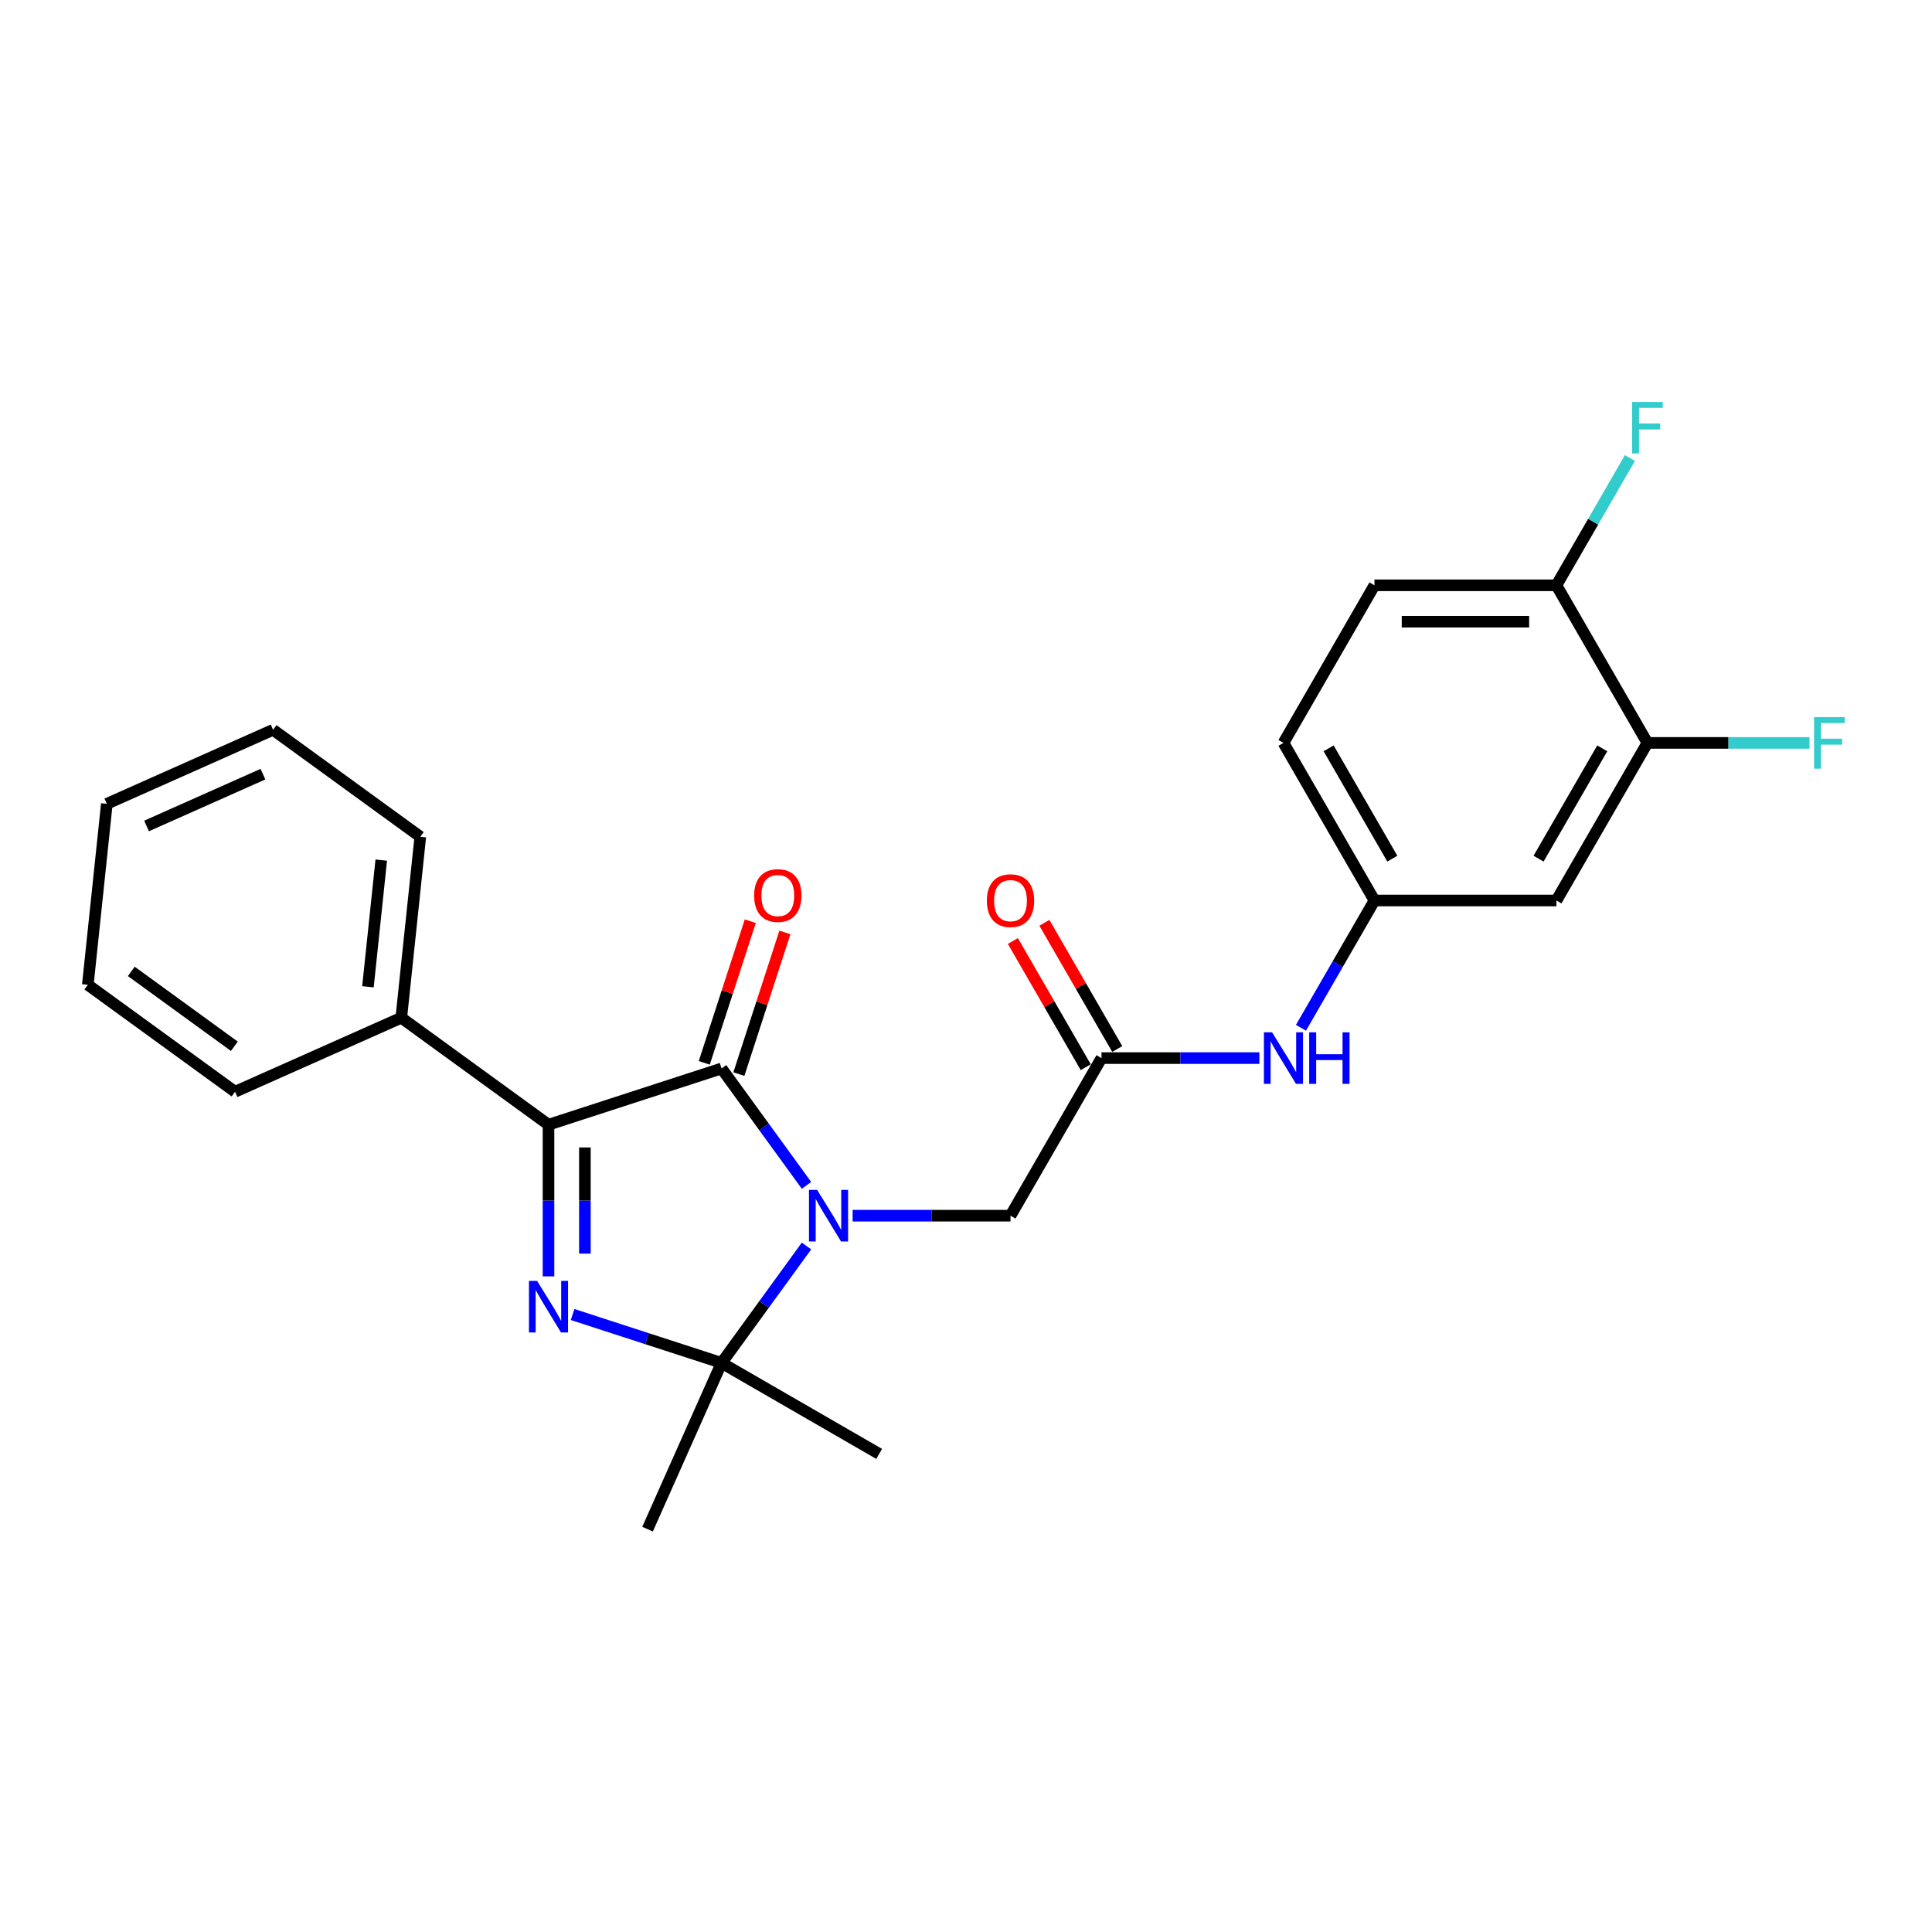 <?xml version='1.0' encoding='iso-8859-1'?>
<svg version='1.1' baseProfile='full'
              xmlns='http://www.w3.org/2000/svg'
                      xmlns:rdkit='http://www.rdkit.org/xml'
                      xmlns:xlink='http://www.w3.org/1999/xlink'
                  xml:space='preserve'
width='1000px' height='1000px' viewBox='0 0 1000 1000'>
<!-- END OF HEADER -->
<rect style='opacity:1.0;fill:#FFFFFF;stroke:none' width='1000' height='1000' x='0' y='0'> </rect>
<path class='bond-1' d='M 417.446,613.547 L 395.465,583.292' style='fill:none;fill-rule:evenodd;stroke:#0000FF;stroke-width:6px;stroke-linecap:butt;stroke-linejoin:miter;stroke-opacity:1' />
<path class='bond-1' d='M 395.465,583.292 L 373.484,553.038' style='fill:none;fill-rule:evenodd;stroke:#000000;stroke-width:6px;stroke-linecap:butt;stroke-linejoin:miter;stroke-opacity:1' />
<path class='bond-2' d='M 417.446,644.931 L 395.465,675.186' style='fill:none;fill-rule:evenodd;stroke:#0000FF;stroke-width:6px;stroke-linecap:butt;stroke-linejoin:miter;stroke-opacity:1' />
<path class='bond-2' d='M 395.465,675.186 L 373.484,705.44' style='fill:none;fill-rule:evenodd;stroke:#000000;stroke-width:6px;stroke-linecap:butt;stroke-linejoin:miter;stroke-opacity:1' />
<path class='bond-4' d='M 441.318,629.239 L 482.177,629.239' style='fill:none;fill-rule:evenodd;stroke:#0000FF;stroke-width:6px;stroke-linecap:butt;stroke-linejoin:miter;stroke-opacity:1' />
<path class='bond-4' d='M 482.177,629.239 L 523.037,629.239' style='fill:none;fill-rule:evenodd;stroke:#000000;stroke-width:6px;stroke-linecap:butt;stroke-linejoin:miter;stroke-opacity:1' />
<path class='bond-0' d='M 296.374,680.386 L 334.929,692.913' style='fill:none;fill-rule:evenodd;stroke:#0000FF;stroke-width:6px;stroke-linecap:butt;stroke-linejoin:miter;stroke-opacity:1' />
<path class='bond-0' d='M 334.929,692.913 L 373.484,705.44' style='fill:none;fill-rule:evenodd;stroke:#000000;stroke-width:6px;stroke-linecap:butt;stroke-linejoin:miter;stroke-opacity:1' />
<path class='bond-25' d='M 283.904,660.642 L 283.904,621.393' style='fill:none;fill-rule:evenodd;stroke:#0000FF;stroke-width:6px;stroke-linecap:butt;stroke-linejoin:miter;stroke-opacity:1' />
<path class='bond-25' d='M 283.904,621.393 L 283.904,582.144' style='fill:none;fill-rule:evenodd;stroke:#000000;stroke-width:6px;stroke-linecap:butt;stroke-linejoin:miter;stroke-opacity:1' />
<path class='bond-25' d='M 302.742,648.867 L 302.742,621.393' style='fill:none;fill-rule:evenodd;stroke:#0000FF;stroke-width:6px;stroke-linecap:butt;stroke-linejoin:miter;stroke-opacity:1' />
<path class='bond-25' d='M 302.742,621.393 L 302.742,593.919' style='fill:none;fill-rule:evenodd;stroke:#000000;stroke-width:6px;stroke-linecap:butt;stroke-linejoin:miter;stroke-opacity:1' />
<path class='bond-3' d='M 373.484,553.038 L 283.904,582.144' style='fill:none;fill-rule:evenodd;stroke:#000000;stroke-width:6px;stroke-linecap:butt;stroke-linejoin:miter;stroke-opacity:1' />
<path class='bond-9' d='M 382.442,555.948 L 394.354,519.287' style='fill:none;fill-rule:evenodd;stroke:#000000;stroke-width:6px;stroke-linecap:butt;stroke-linejoin:miter;stroke-opacity:1' />
<path class='bond-9' d='M 394.354,519.287 L 406.266,482.626' style='fill:none;fill-rule:evenodd;stroke:#FF0000;stroke-width:6px;stroke-linecap:butt;stroke-linejoin:miter;stroke-opacity:1' />
<path class='bond-9' d='M 364.526,550.127 L 376.438,513.466' style='fill:none;fill-rule:evenodd;stroke:#000000;stroke-width:6px;stroke-linecap:butt;stroke-linejoin:miter;stroke-opacity:1' />
<path class='bond-9' d='M 376.438,513.466 L 388.35,476.804' style='fill:none;fill-rule:evenodd;stroke:#FF0000;stroke-width:6px;stroke-linecap:butt;stroke-linejoin:miter;stroke-opacity:1' />
<path class='bond-16' d='M 373.484,705.44 L 455.054,752.535' style='fill:none;fill-rule:evenodd;stroke:#000000;stroke-width:6px;stroke-linecap:butt;stroke-linejoin:miter;stroke-opacity:1' />
<path class='bond-17' d='M 373.484,705.44 L 335.173,791.487' style='fill:none;fill-rule:evenodd;stroke:#000000;stroke-width:6px;stroke-linecap:butt;stroke-linejoin:miter;stroke-opacity:1' />
<path class='bond-11' d='M 283.904,582.144 L 207.703,526.781' style='fill:none;fill-rule:evenodd;stroke:#000000;stroke-width:6px;stroke-linecap:butt;stroke-linejoin:miter;stroke-opacity:1' />
<path class='bond-5' d='M 523.037,629.239 L 570.132,547.668' style='fill:none;fill-rule:evenodd;stroke:#000000;stroke-width:6px;stroke-linecap:butt;stroke-linejoin:miter;stroke-opacity:1' />
<path class='bond-8' d='M 570.132,547.668 L 610.991,547.668' style='fill:none;fill-rule:evenodd;stroke:#000000;stroke-width:6px;stroke-linecap:butt;stroke-linejoin:miter;stroke-opacity:1' />
<path class='bond-8' d='M 610.991,547.668 L 651.851,547.668' style='fill:none;fill-rule:evenodd;stroke:#0000FF;stroke-width:6px;stroke-linecap:butt;stroke-linejoin:miter;stroke-opacity:1' />
<path class='bond-13' d='M 578.289,542.959 L 559.435,510.302' style='fill:none;fill-rule:evenodd;stroke:#000000;stroke-width:6px;stroke-linecap:butt;stroke-linejoin:miter;stroke-opacity:1' />
<path class='bond-13' d='M 559.435,510.302 L 540.58,477.645' style='fill:none;fill-rule:evenodd;stroke:#FF0000;stroke-width:6px;stroke-linecap:butt;stroke-linejoin:miter;stroke-opacity:1' />
<path class='bond-13' d='M 561.975,552.378 L 543.12,519.721' style='fill:none;fill-rule:evenodd;stroke:#000000;stroke-width:6px;stroke-linecap:butt;stroke-linejoin:miter;stroke-opacity:1' />
<path class='bond-13' d='M 543.12,519.721 L 524.266,487.064' style='fill:none;fill-rule:evenodd;stroke:#FF0000;stroke-width:6px;stroke-linecap:butt;stroke-linejoin:miter;stroke-opacity:1' />
<path class='bond-6' d='M 852.702,384.527 L 805.607,466.097' style='fill:none;fill-rule:evenodd;stroke:#000000;stroke-width:6px;stroke-linecap:butt;stroke-linejoin:miter;stroke-opacity:1' />
<path class='bond-6' d='M 829.323,387.343 L 796.357,444.443' style='fill:none;fill-rule:evenodd;stroke:#000000;stroke-width:6px;stroke-linecap:butt;stroke-linejoin:miter;stroke-opacity:1' />
<path class='bond-15' d='M 852.702,384.527 L 894.654,384.527' style='fill:none;fill-rule:evenodd;stroke:#000000;stroke-width:6px;stroke-linecap:butt;stroke-linejoin:miter;stroke-opacity:1' />
<path class='bond-15' d='M 894.654,384.527 L 936.606,384.527' style='fill:none;fill-rule:evenodd;stroke:#33CCCC;stroke-width:6px;stroke-linecap:butt;stroke-linejoin:miter;stroke-opacity:1' />
<path class='bond-27' d='M 852.702,384.527 L 805.607,302.956' style='fill:none;fill-rule:evenodd;stroke:#000000;stroke-width:6px;stroke-linecap:butt;stroke-linejoin:miter;stroke-opacity:1' />
<path class='bond-7' d='M 805.607,466.097 L 711.417,466.097' style='fill:none;fill-rule:evenodd;stroke:#000000;stroke-width:6px;stroke-linecap:butt;stroke-linejoin:miter;stroke-opacity:1' />
<path class='bond-10' d='M 673.382,531.976 L 692.399,499.037' style='fill:none;fill-rule:evenodd;stroke:#0000FF;stroke-width:6px;stroke-linecap:butt;stroke-linejoin:miter;stroke-opacity:1' />
<path class='bond-10' d='M 692.399,499.037 L 711.417,466.097' style='fill:none;fill-rule:evenodd;stroke:#000000;stroke-width:6px;stroke-linecap:butt;stroke-linejoin:miter;stroke-opacity:1' />
<path class='bond-18' d='M 711.417,466.097 L 664.322,384.527' style='fill:none;fill-rule:evenodd;stroke:#000000;stroke-width:6px;stroke-linecap:butt;stroke-linejoin:miter;stroke-opacity:1' />
<path class='bond-18' d='M 720.667,444.443 L 687.7,387.343' style='fill:none;fill-rule:evenodd;stroke:#000000;stroke-width:6px;stroke-linecap:butt;stroke-linejoin:miter;stroke-opacity:1' />
<path class='bond-20' d='M 207.703,526.781 L 217.548,433.107' style='fill:none;fill-rule:evenodd;stroke:#000000;stroke-width:6px;stroke-linecap:butt;stroke-linejoin:miter;stroke-opacity:1' />
<path class='bond-20' d='M 190.445,510.76 L 197.336,445.189' style='fill:none;fill-rule:evenodd;stroke:#000000;stroke-width:6px;stroke-linecap:butt;stroke-linejoin:miter;stroke-opacity:1' />
<path class='bond-21' d='M 207.703,526.781 L 121.656,565.091' style='fill:none;fill-rule:evenodd;stroke:#000000;stroke-width:6px;stroke-linecap:butt;stroke-linejoin:miter;stroke-opacity:1' />
<path class='bond-12' d='M 805.607,302.956 L 711.417,302.956' style='fill:none;fill-rule:evenodd;stroke:#000000;stroke-width:6px;stroke-linecap:butt;stroke-linejoin:miter;stroke-opacity:1' />
<path class='bond-12' d='M 791.478,321.794 L 725.545,321.794' style='fill:none;fill-rule:evenodd;stroke:#000000;stroke-width:6px;stroke-linecap:butt;stroke-linejoin:miter;stroke-opacity:1' />
<path class='bond-19' d='M 805.607,302.956 L 824.624,270.016' style='fill:none;fill-rule:evenodd;stroke:#000000;stroke-width:6px;stroke-linecap:butt;stroke-linejoin:miter;stroke-opacity:1' />
<path class='bond-19' d='M 824.624,270.016 L 843.642,237.077' style='fill:none;fill-rule:evenodd;stroke:#33CCCC;stroke-width:6px;stroke-linecap:butt;stroke-linejoin:miter;stroke-opacity:1' />
<path class='bond-14' d='M 711.417,302.956 L 664.322,384.527' style='fill:none;fill-rule:evenodd;stroke:#000000;stroke-width:6px;stroke-linecap:butt;stroke-linejoin:miter;stroke-opacity:1' />
<path class='bond-22' d='M 217.548,433.107 L 141.347,377.743' style='fill:none;fill-rule:evenodd;stroke:#000000;stroke-width:6px;stroke-linecap:butt;stroke-linejoin:miter;stroke-opacity:1' />
<path class='bond-23' d='M 121.656,565.091 L 45.455,509.728' style='fill:none;fill-rule:evenodd;stroke:#000000;stroke-width:6px;stroke-linecap:butt;stroke-linejoin:miter;stroke-opacity:1' />
<path class='bond-23' d='M 121.298,541.546 L 67.957,502.792' style='fill:none;fill-rule:evenodd;stroke:#000000;stroke-width:6px;stroke-linecap:butt;stroke-linejoin:miter;stroke-opacity:1' />
<path class='bond-26' d='M 141.347,377.743 L 55.3,416.054' style='fill:none;fill-rule:evenodd;stroke:#000000;stroke-width:6px;stroke-linecap:butt;stroke-linejoin:miter;stroke-opacity:1' />
<path class='bond-26' d='M 136.102,400.699 L 75.869,427.517' style='fill:none;fill-rule:evenodd;stroke:#000000;stroke-width:6px;stroke-linecap:butt;stroke-linejoin:miter;stroke-opacity:1' />
<path class='bond-24' d='M 45.455,509.728 L 55.3,416.054' style='fill:none;fill-rule:evenodd;stroke:#000000;stroke-width:6px;stroke-linecap:butt;stroke-linejoin:miter;stroke-opacity:1' />
<path  class='atom-0' d='M 422.951 615.902
L 431.692 630.03
Q 432.558 631.424, 433.952 633.949
Q 435.346 636.473, 435.422 636.624
L 435.422 615.902
L 438.963 615.902
L 438.963 642.576
L 435.308 642.576
L 425.927 627.129
Q 424.835 625.321, 423.667 623.249
Q 422.536 621.176, 422.197 620.536
L 422.197 642.576
L 418.731 642.576
L 418.731 615.902
L 422.951 615.902
' fill='#0000FF'/>
<path  class='atom-1' d='M 278.007 662.997
L 286.748 677.125
Q 287.615 678.519, 289.009 681.043
Q 290.403 683.568, 290.478 683.718
L 290.478 662.997
L 294.02 662.997
L 294.02 689.671
L 290.365 689.671
L 280.984 674.224
Q 279.891 672.416, 278.723 670.343
Q 277.593 668.271, 277.254 667.631
L 277.254 689.671
L 273.788 689.671
L 273.788 662.997
L 278.007 662.997
' fill='#0000FF'/>
<path  class='atom-9' d='M 658.425 534.331
L 667.166 548.459
Q 668.033 549.853, 669.427 552.378
Q 670.821 554.902, 670.896 555.053
L 670.896 534.331
L 674.438 534.331
L 674.438 561.005
L 670.783 561.005
L 661.402 545.558
Q 660.309 543.75, 659.141 541.678
Q 658.011 539.606, 657.672 538.965
L 657.672 561.005
L 654.206 561.005
L 654.206 534.331
L 658.425 534.331
' fill='#0000FF'/>
<path  class='atom-9' d='M 677.64 534.331
L 681.257 534.331
L 681.257 545.671
L 694.896 545.671
L 694.896 534.331
L 698.513 534.331
L 698.513 561.005
L 694.896 561.005
L 694.896 548.685
L 681.257 548.685
L 681.257 561.005
L 677.64 561.005
L 677.64 534.331
' fill='#0000FF'/>
<path  class='atom-10' d='M 390.345 463.533
Q 390.345 457.128, 393.51 453.549
Q 396.675 449.97, 402.59 449.97
Q 408.505 449.97, 411.67 453.549
Q 414.835 457.128, 414.835 463.533
Q 414.835 470.014, 411.632 473.706
Q 408.43 477.36, 402.59 477.36
Q 396.712 477.36, 393.51 473.706
Q 390.345 470.051, 390.345 463.533
M 402.59 474.346
Q 406.659 474.346, 408.844 471.634
Q 411.067 468.883, 411.067 463.533
Q 411.067 458.296, 408.844 455.659
Q 406.659 452.984, 402.59 452.984
Q 398.521 452.984, 396.298 455.621
Q 394.113 458.259, 394.113 463.533
Q 394.113 468.921, 396.298 471.634
Q 398.521 474.346, 402.59 474.346
' fill='#FF0000'/>
<path  class='atom-14' d='M 510.792 466.173
Q 510.792 459.768, 513.957 456.189
Q 517.122 452.609, 523.037 452.609
Q 528.952 452.609, 532.117 456.189
Q 535.282 459.768, 535.282 466.173
Q 535.282 472.653, 532.079 476.345
Q 528.877 480, 523.037 480
Q 517.16 480, 513.957 476.345
Q 510.792 472.691, 510.792 466.173
M 523.037 476.986
Q 527.106 476.986, 529.291 474.273
Q 531.514 471.523, 531.514 466.173
Q 531.514 460.936, 529.291 458.298
Q 527.106 455.623, 523.037 455.623
Q 518.968 455.623, 516.745 458.261
Q 514.56 460.898, 514.56 466.173
Q 514.56 471.56, 516.745 474.273
Q 518.968 476.986, 523.037 476.986
' fill='#FF0000'/>
<path  class='atom-16' d='M 938.961 371.189
L 954.822 371.189
L 954.822 374.241
L 942.54 374.241
L 942.54 382.341
L 953.466 382.341
L 953.466 385.431
L 942.54 385.431
L 942.54 397.864
L 938.961 397.864
L 938.961 371.189
' fill='#33CCCC'/>
<path  class='atom-20' d='M 844.771 208.048
L 860.632 208.048
L 860.632 211.099
L 848.35 211.099
L 848.35 219.2
L 859.276 219.2
L 859.276 222.289
L 848.35 222.289
L 848.35 234.722
L 844.771 234.722
L 844.771 208.048
' fill='#33CCCC'/>
</svg>
